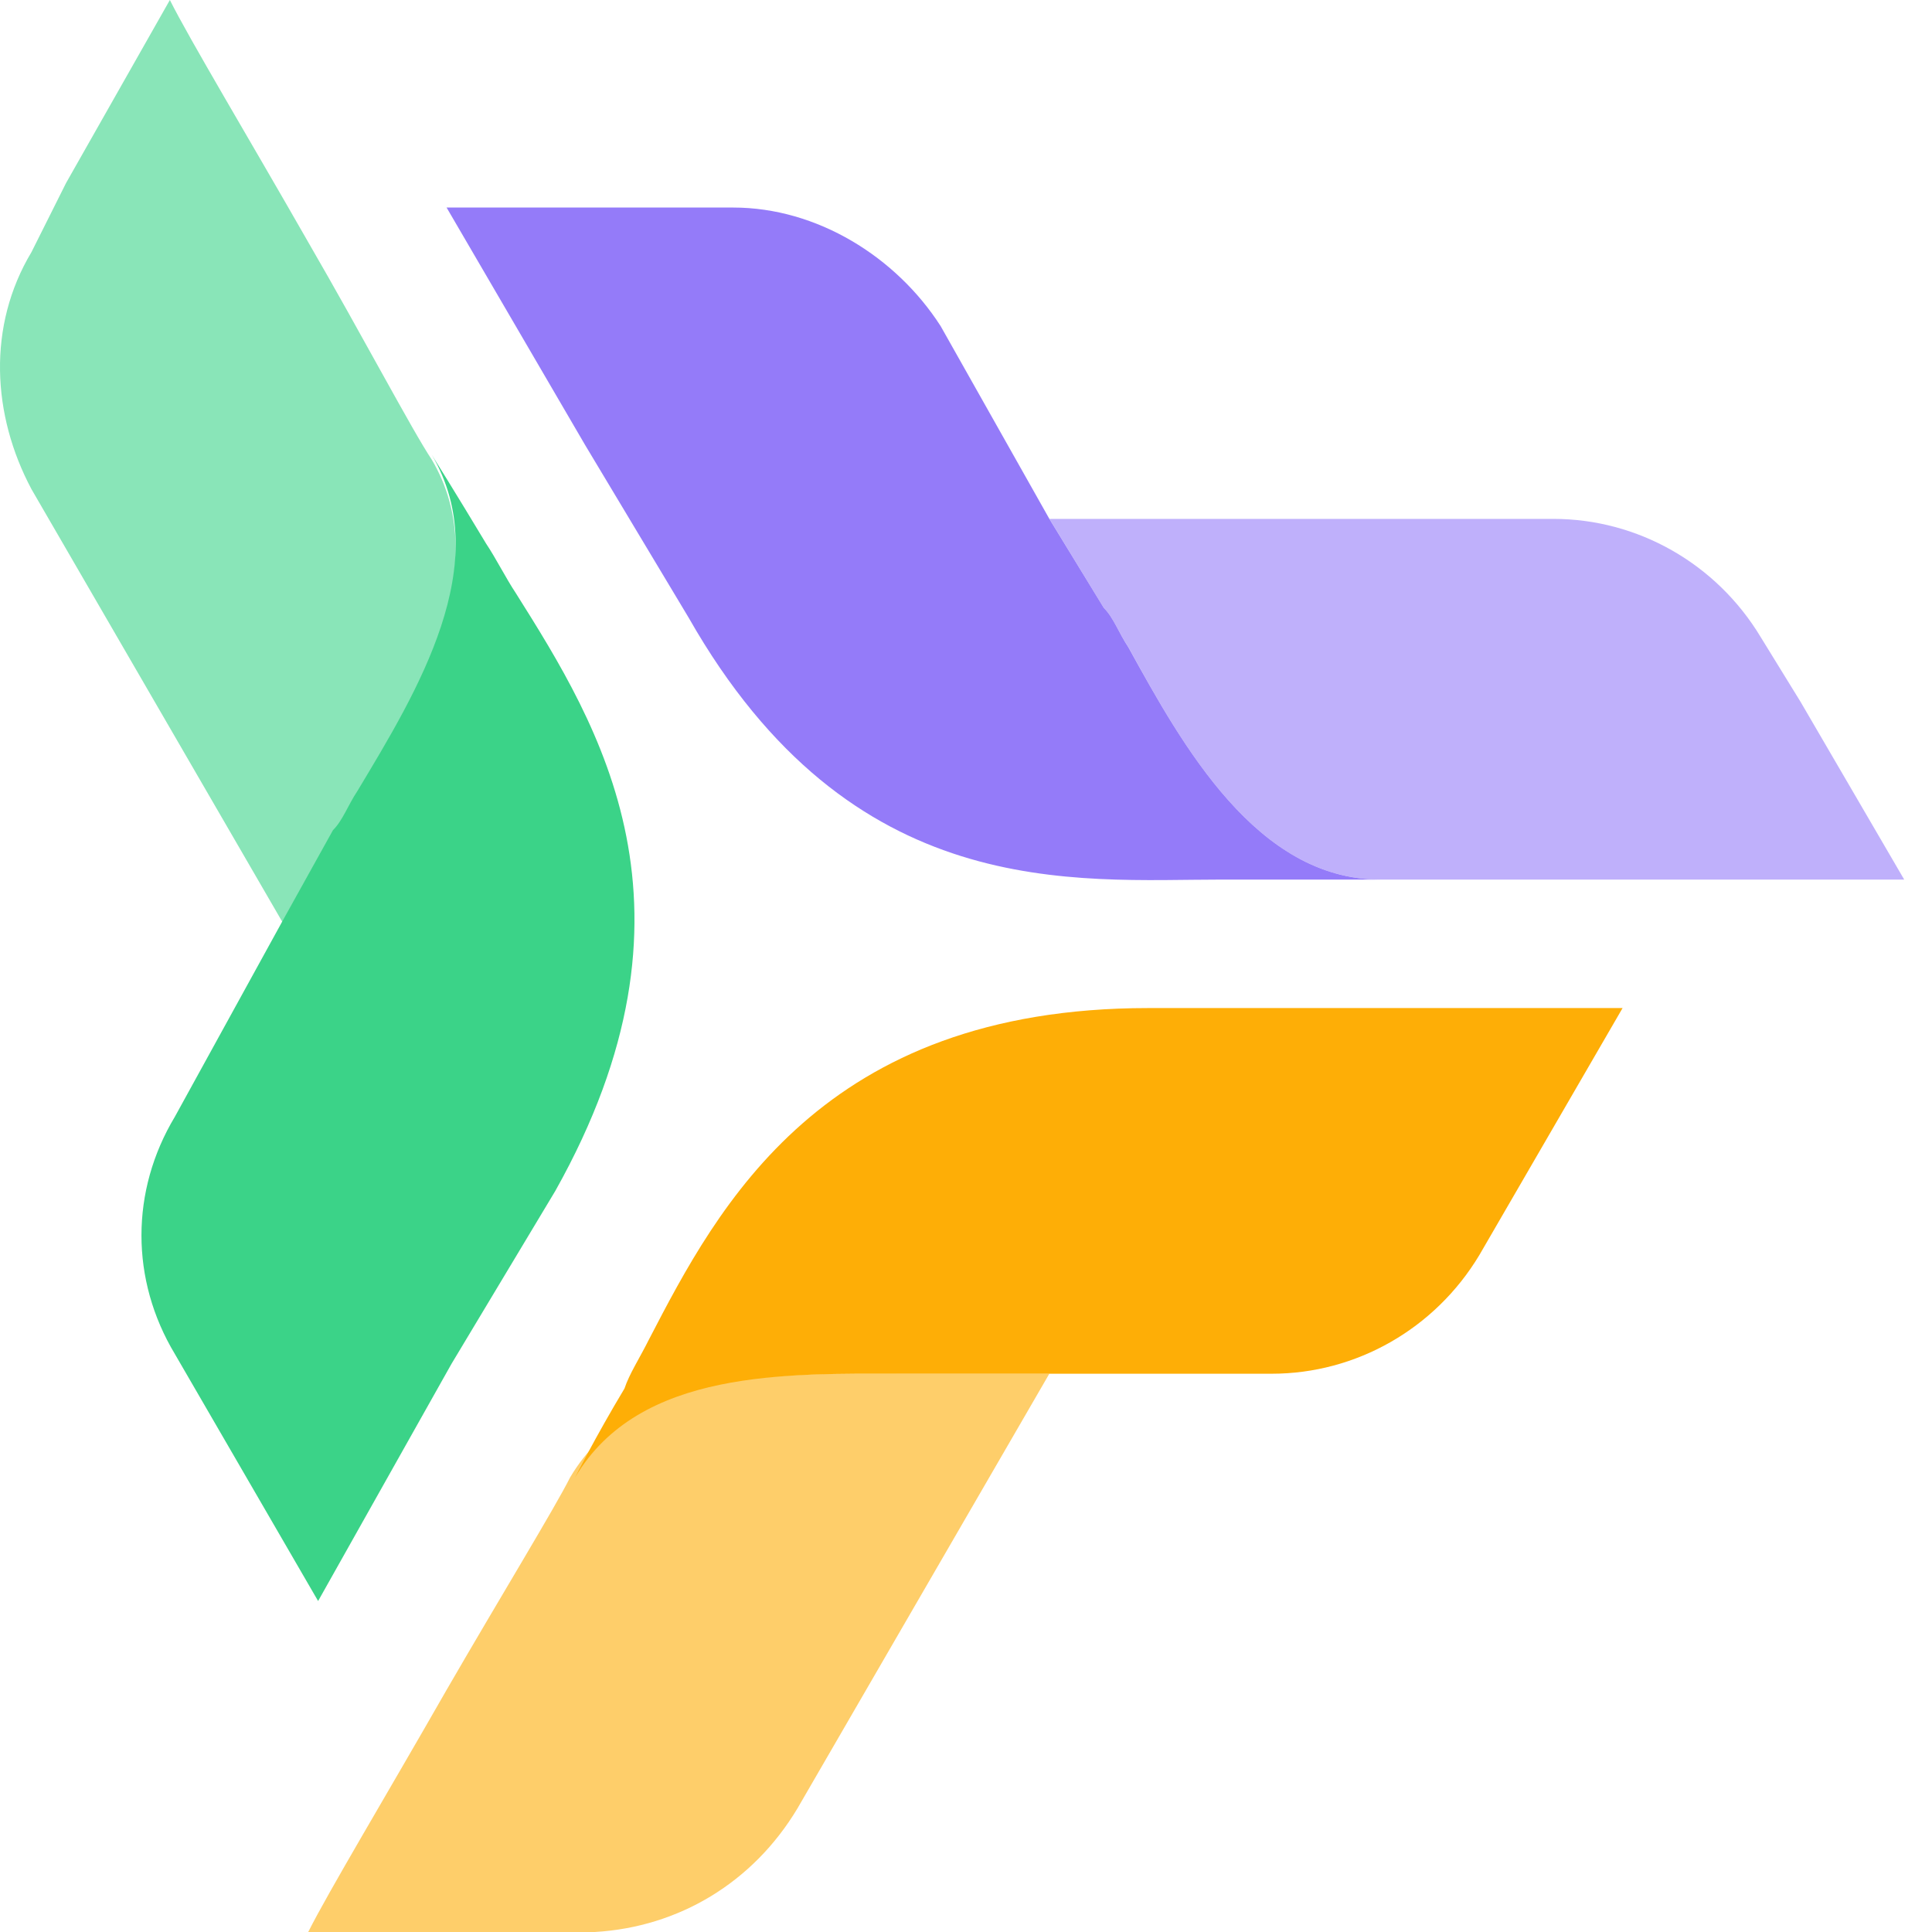 <svg width="26" height="26" viewBox="0 0 26 26" fill="none" xmlns="http://www.w3.org/2000/svg">
<g clip-path="url(#clip0_59_999)">
<path d="M4.148 26C4.414 25.468 5.212 24.139 6.01 22.742C6.741 21.479 7.473 20.282 7.672 19.883C8.537 18.42 10.532 18.486 12.061 18.486C12.261 18.486 12.527 18.486 12.726 18.486H14.122L10.731 24.338C10.133 25.335 9.135 25.934 8.005 26H6.941H4.148Z" fill="#FECE6A"/>
<path d="M19.908 16.891L21.836 13.566H18.179H15.452C11.064 13.566 9.667 16.226 8.736 18.021C8.603 18.287 8.47 18.487 8.404 18.686C8.005 19.351 7.739 19.883 7.739 19.883C8.603 18.42 10.598 18.487 12.127 18.487C12.327 18.487 12.593 18.487 12.793 18.487H14.189H17.115C18.245 18.487 19.309 17.888 19.908 16.891Z" fill="#FEAE06"/>
<path d="M2.286 0C2.552 0.532 3.35 1.862 4.148 3.259C4.88 4.522 5.544 5.786 5.81 6.185C6.675 7.648 5.611 9.376 4.813 10.706C4.68 10.906 4.614 11.105 4.481 11.238L3.816 12.435L0.424 6.584C-0.108 5.586 -0.174 4.389 0.424 3.392L0.89 2.461L2.286 0Z" fill="#89E5B8"/>
<path d="M6.941 7.981C6.808 7.781 6.675 7.515 6.542 7.316C6.143 6.651 5.81 6.119 5.81 6.119C6.675 7.582 5.611 9.31 4.813 10.64C4.68 10.84 4.614 11.039 4.481 11.172L3.816 12.369L2.353 15.029C1.754 16.027 1.754 17.224 2.353 18.221L4.281 21.546L6.076 18.354L7.473 16.027C9.601 12.236 8.071 9.776 6.941 7.981Z" fill="#3BD388"/>
<path d="M25.626 11.837C25.028 11.837 23.432 11.837 21.903 11.837C20.44 11.837 19.043 11.837 18.578 11.837C16.915 11.837 15.918 10.042 15.187 8.712C15.053 8.512 14.987 8.313 14.854 8.18L14.123 6.983H20.905C22.036 6.983 23.099 7.581 23.698 8.579L24.23 9.443L25.626 11.837Z" fill="#BFB0FB"/>
<path d="M9.867 2.793H6.01L7.872 5.985L9.268 8.313C11.463 12.169 14.455 11.837 16.45 11.837C16.716 11.837 16.982 11.837 17.181 11.837C17.979 11.837 18.578 11.837 18.578 11.837C16.915 11.837 15.918 10.041 15.186 8.712C15.053 8.512 14.987 8.313 14.854 8.18L14.122 6.983L12.659 4.389C12.061 3.458 10.997 2.793 9.867 2.793Z" fill="#947BF9"/>
</g>
<defs>
<clipPath id="clip0_59_999">
<rect width="26" height="26" fill="white" transform="translate(0 0)"/>
</clipPath>
</defs>
</svg>
